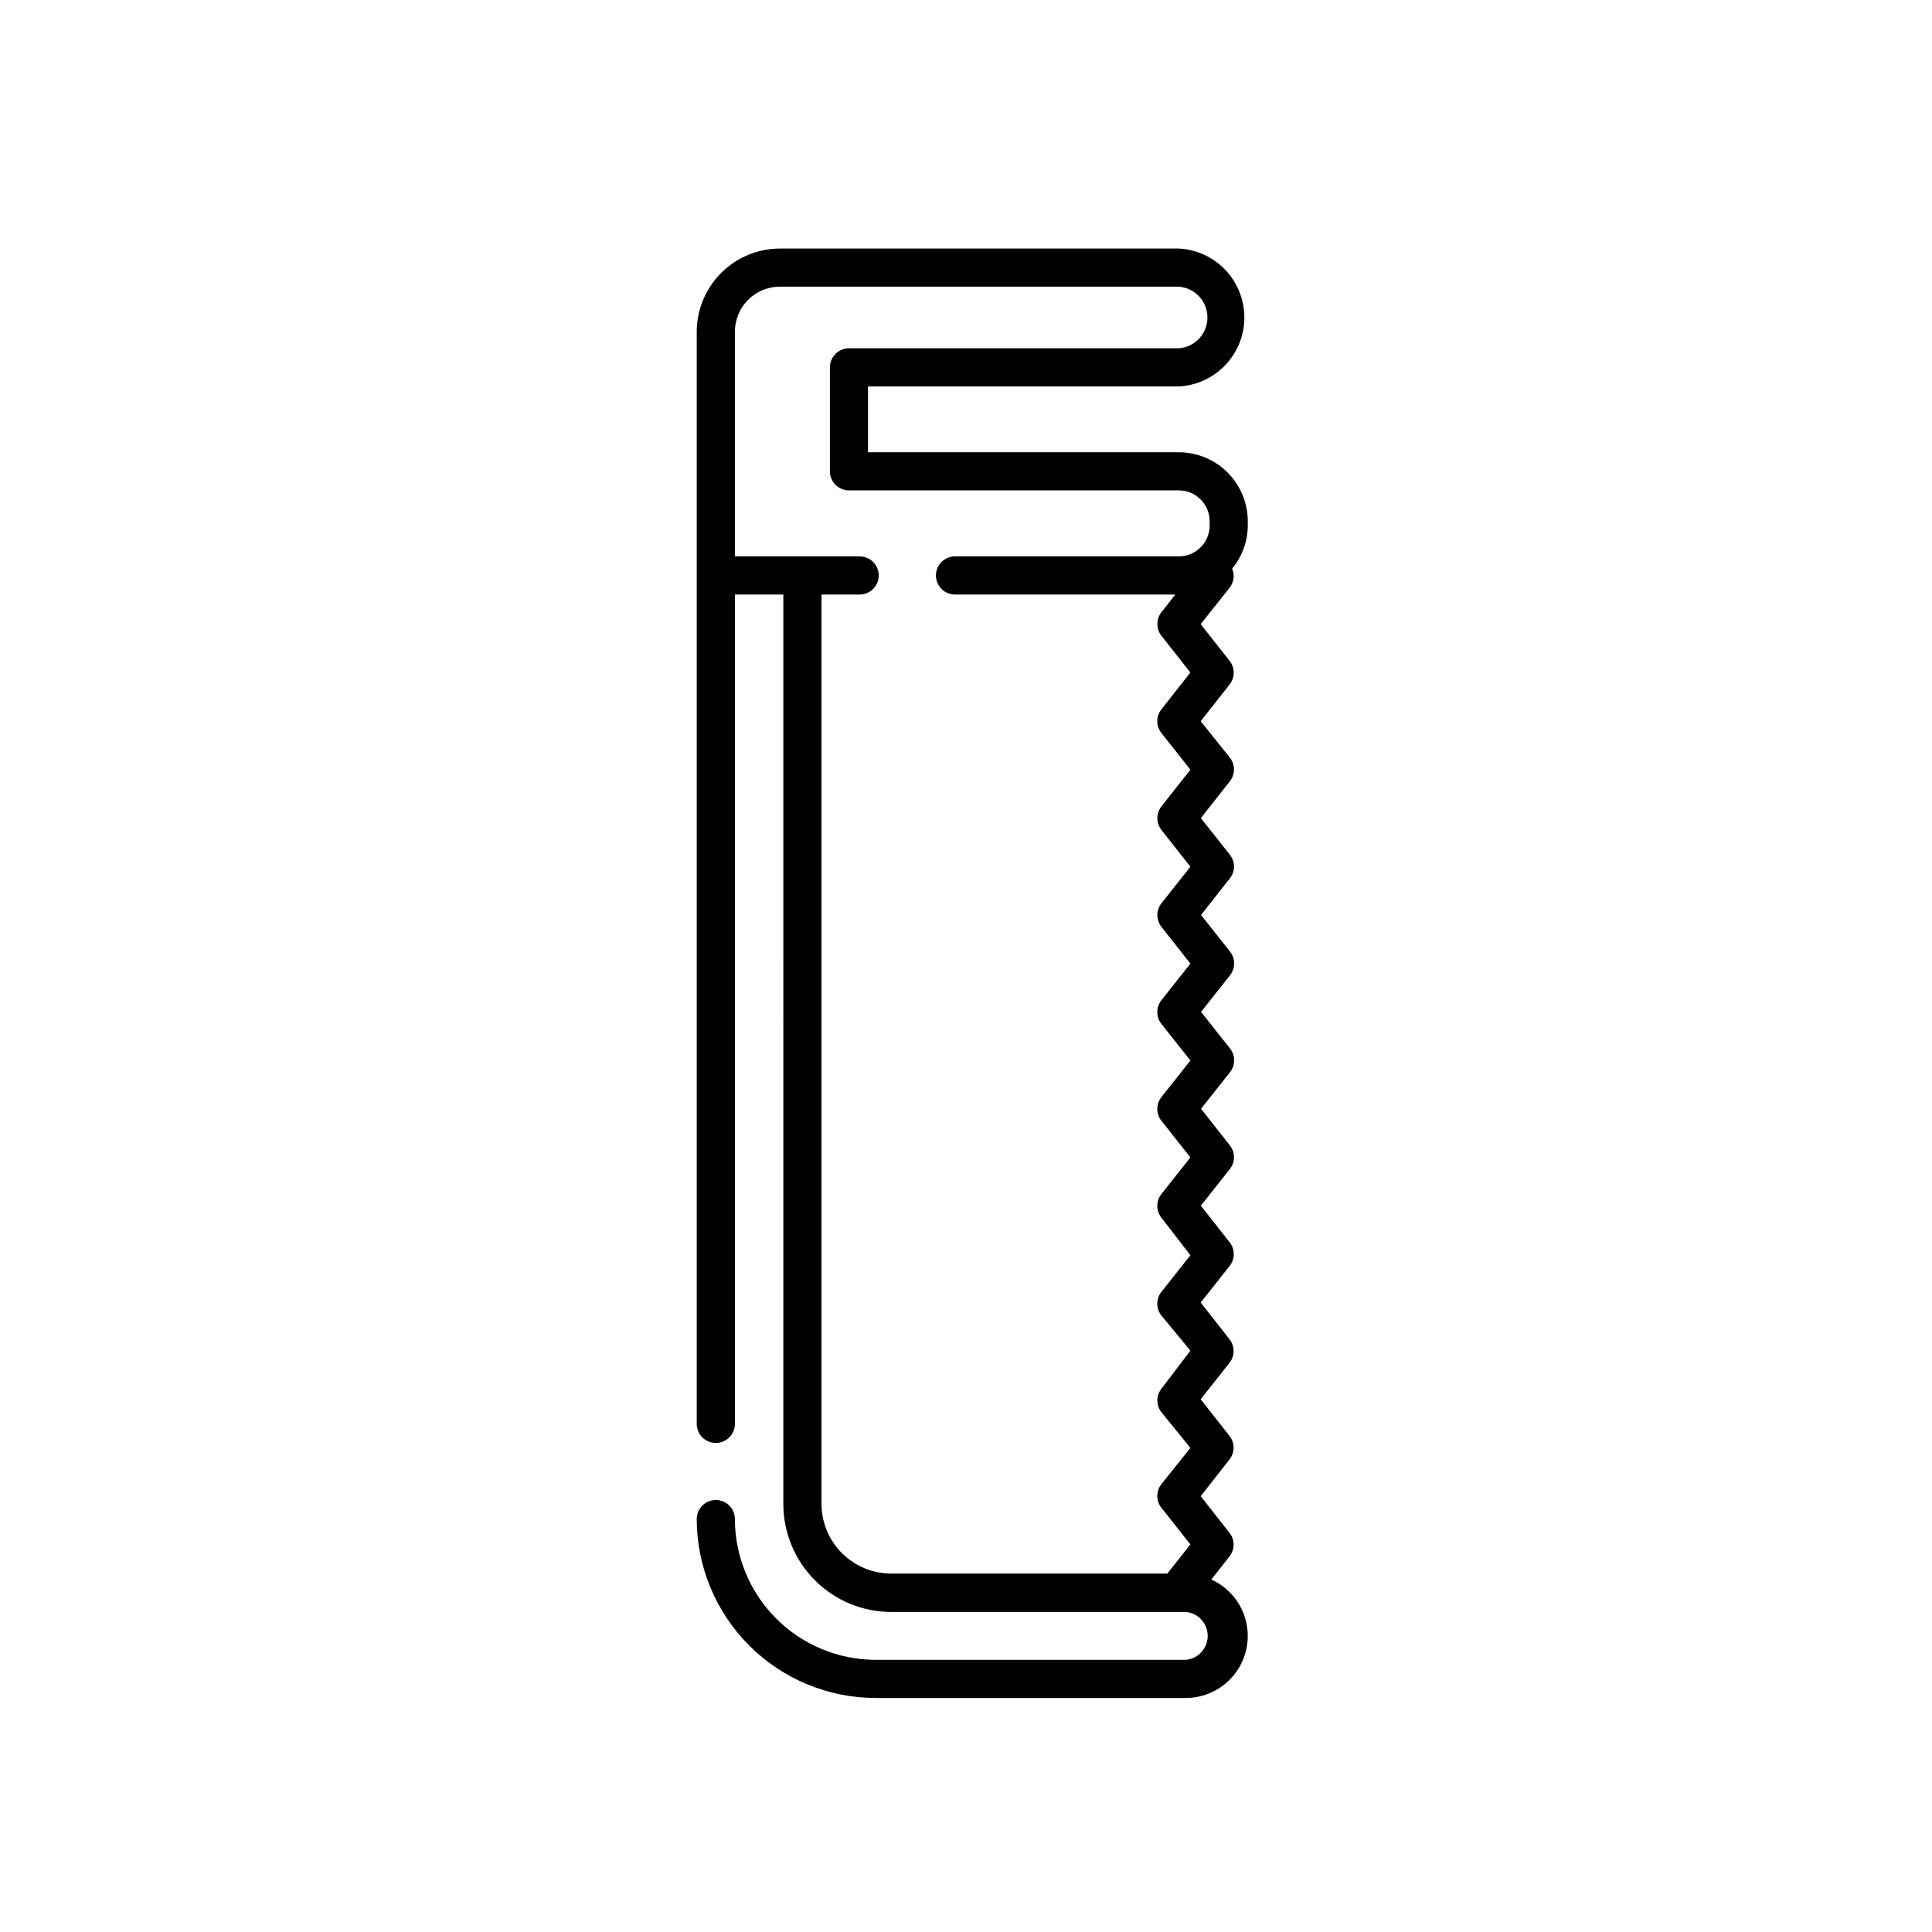 <?xml version="1.0" encoding="UTF-8"?>
<!-- Uploaded to: SVG Find, www.svgrepo.com, Generator: SVG Find Mixer Tools -->
<svg fill="#000000" width="800px" height="800px" version="1.1" viewBox="144 144 512 512" xmlns="http://www.w3.org/2000/svg">
 <path d="m456.43 246.41c6.301-0.332 11.988-3.887 15.043-9.402 3.059-5.519 3.059-12.223 0-17.742-3.055-5.519-8.742-9.07-15.043-9.402h-105.75c-5.84 0.012-11.438 2.34-15.566 6.469-4.133 4.133-6.457 9.73-6.473 15.57v289.44c0 2.789 2.266 5.055 5.059 5.055 2.789 0 5.055-2.266 5.055-5.055v-219.78h12.84l-0.004 241.06c0.016 7.562 3.019 14.812 8.363 20.164s12.586 8.371 20.148 8.398h78.145c3.285 0.293 5.805 3.043 5.805 6.344 0 3.297-2.519 6.051-5.805 6.344h-82.242c-9.879-0.027-19.348-3.969-26.328-10.961-6.984-6.992-10.91-16.465-10.922-26.344 0-2.793-2.266-5.055-5.055-5.055-2.793 0-5.059 2.262-5.059 5.055 0.016 12.562 5.008 24.605 13.887 33.492 8.879 8.887 20.918 13.895 33.477 13.922h82.242c5.043-0.004 9.805-2.324 12.918-6.289 3.113-3.969 4.231-9.148 3.031-14.047s-4.582-8.973-9.176-11.055l4.801-6.117h0.004c1.449-1.836 1.449-4.43 0-6.266l-7.633-9.707 7.633-9.707c1.449-1.836 1.449-4.43 0-6.266l-7.633-9.707 7.633-9.656v0.004c1.449-1.84 1.449-4.434 0-6.269l-7.633-9.707 7.684-9.707-0.004 0.004c1.453-1.836 1.453-4.43 0-6.266l-7.633-9.707 7.684-9.707c1.453-1.836 1.453-4.43 0-6.266l-7.633-9.707 7.684-9.707v0.004c1.453-1.836 1.453-4.43 0-6.269l-7.684-9.707 7.684-9.707v0.004c1.453-1.836 1.453-4.43 0-6.266l-7.684-9.707 7.633-9.707v0.004c1.453-1.84 1.453-4.434 0-6.269l-7.684-9.707 7.684-9.754c1.453-1.836 1.453-4.43 0-6.269l-7.731-9.652 7.684-9.754-0.004-0.004c1.426-1.824 1.426-4.387 0-6.215l-7.684-9.754 7.684-9.656c1.117-1.445 1.367-3.375 0.66-5.055 2.676-3.227 4.141-7.285 4.144-11.477v-1.113 0.004c-0.016-4.836-1.941-9.473-5.359-12.891-3.422-3.418-8.055-5.344-12.891-5.359h-82.391v-17.438zm-87.445 27.547h87.445c4.504 0.027 8.141 3.688 8.141 8.188v1.113c0 4.504-3.637 8.16-8.141 8.188h-59.34c-2.793 0-5.055 2.266-5.055 5.059 0 2.789 2.262 5.055 5.055 5.055h58.383l-3.691 4.699c-1.426 1.828-1.426 4.391 0 6.219l7.684 9.754-7.684 9.754v0.004c-1.453 1.836-1.453 4.43 0 6.266l7.684 9.707-7.684 9.754c-1.426 1.828-1.426 4.391 0 6.219l7.684 9.754-7.684 9.707c-1.426 1.828-1.426 4.391 0 6.215l7.684 9.754-7.684 9.707c-1.453 1.84-1.453 4.434 0 6.269l7.684 9.707-7.684 9.707v-0.004c-1.453 1.836-1.453 4.43 0 6.269l7.684 9.707-7.684 9.707v-0.004c-1.453 1.836-1.453 4.43 0 6.266l7.684 9.957-7.684 9.707c-1.453 1.836-1.453 4.43 0 6.269l7.684 9.301-7.684 10.109c-1.426 1.824-1.426 4.387 0 6.215l7.684 9.453-7.684 9.605c-1.453 1.836-1.453 4.43 0 6.266l7.684 9.707-6.117 7.734h-73.191c-4.891-0.016-9.574-1.961-13.031-5.418-3.457-3.457-5.406-8.145-5.422-13.031v-241.01h10.109c2.793 0 5.055-2.266 5.055-5.055 0-2.793-2.262-5.059-5.055-5.059h-33.055v-59.543c0-3.164 1.254-6.199 3.492-8.438 2.238-2.234 5.269-3.492 8.434-3.492h105.75c4.262 0.336 7.547 3.891 7.547 8.164 0 4.273-3.285 7.828-7.547 8.164h-87.445c-2.793 0-5.055 2.262-5.055 5.055v27.547c0 1.34 0.531 2.625 1.48 3.574 0.945 0.949 2.234 1.48 3.574 1.48z"/>
</svg>